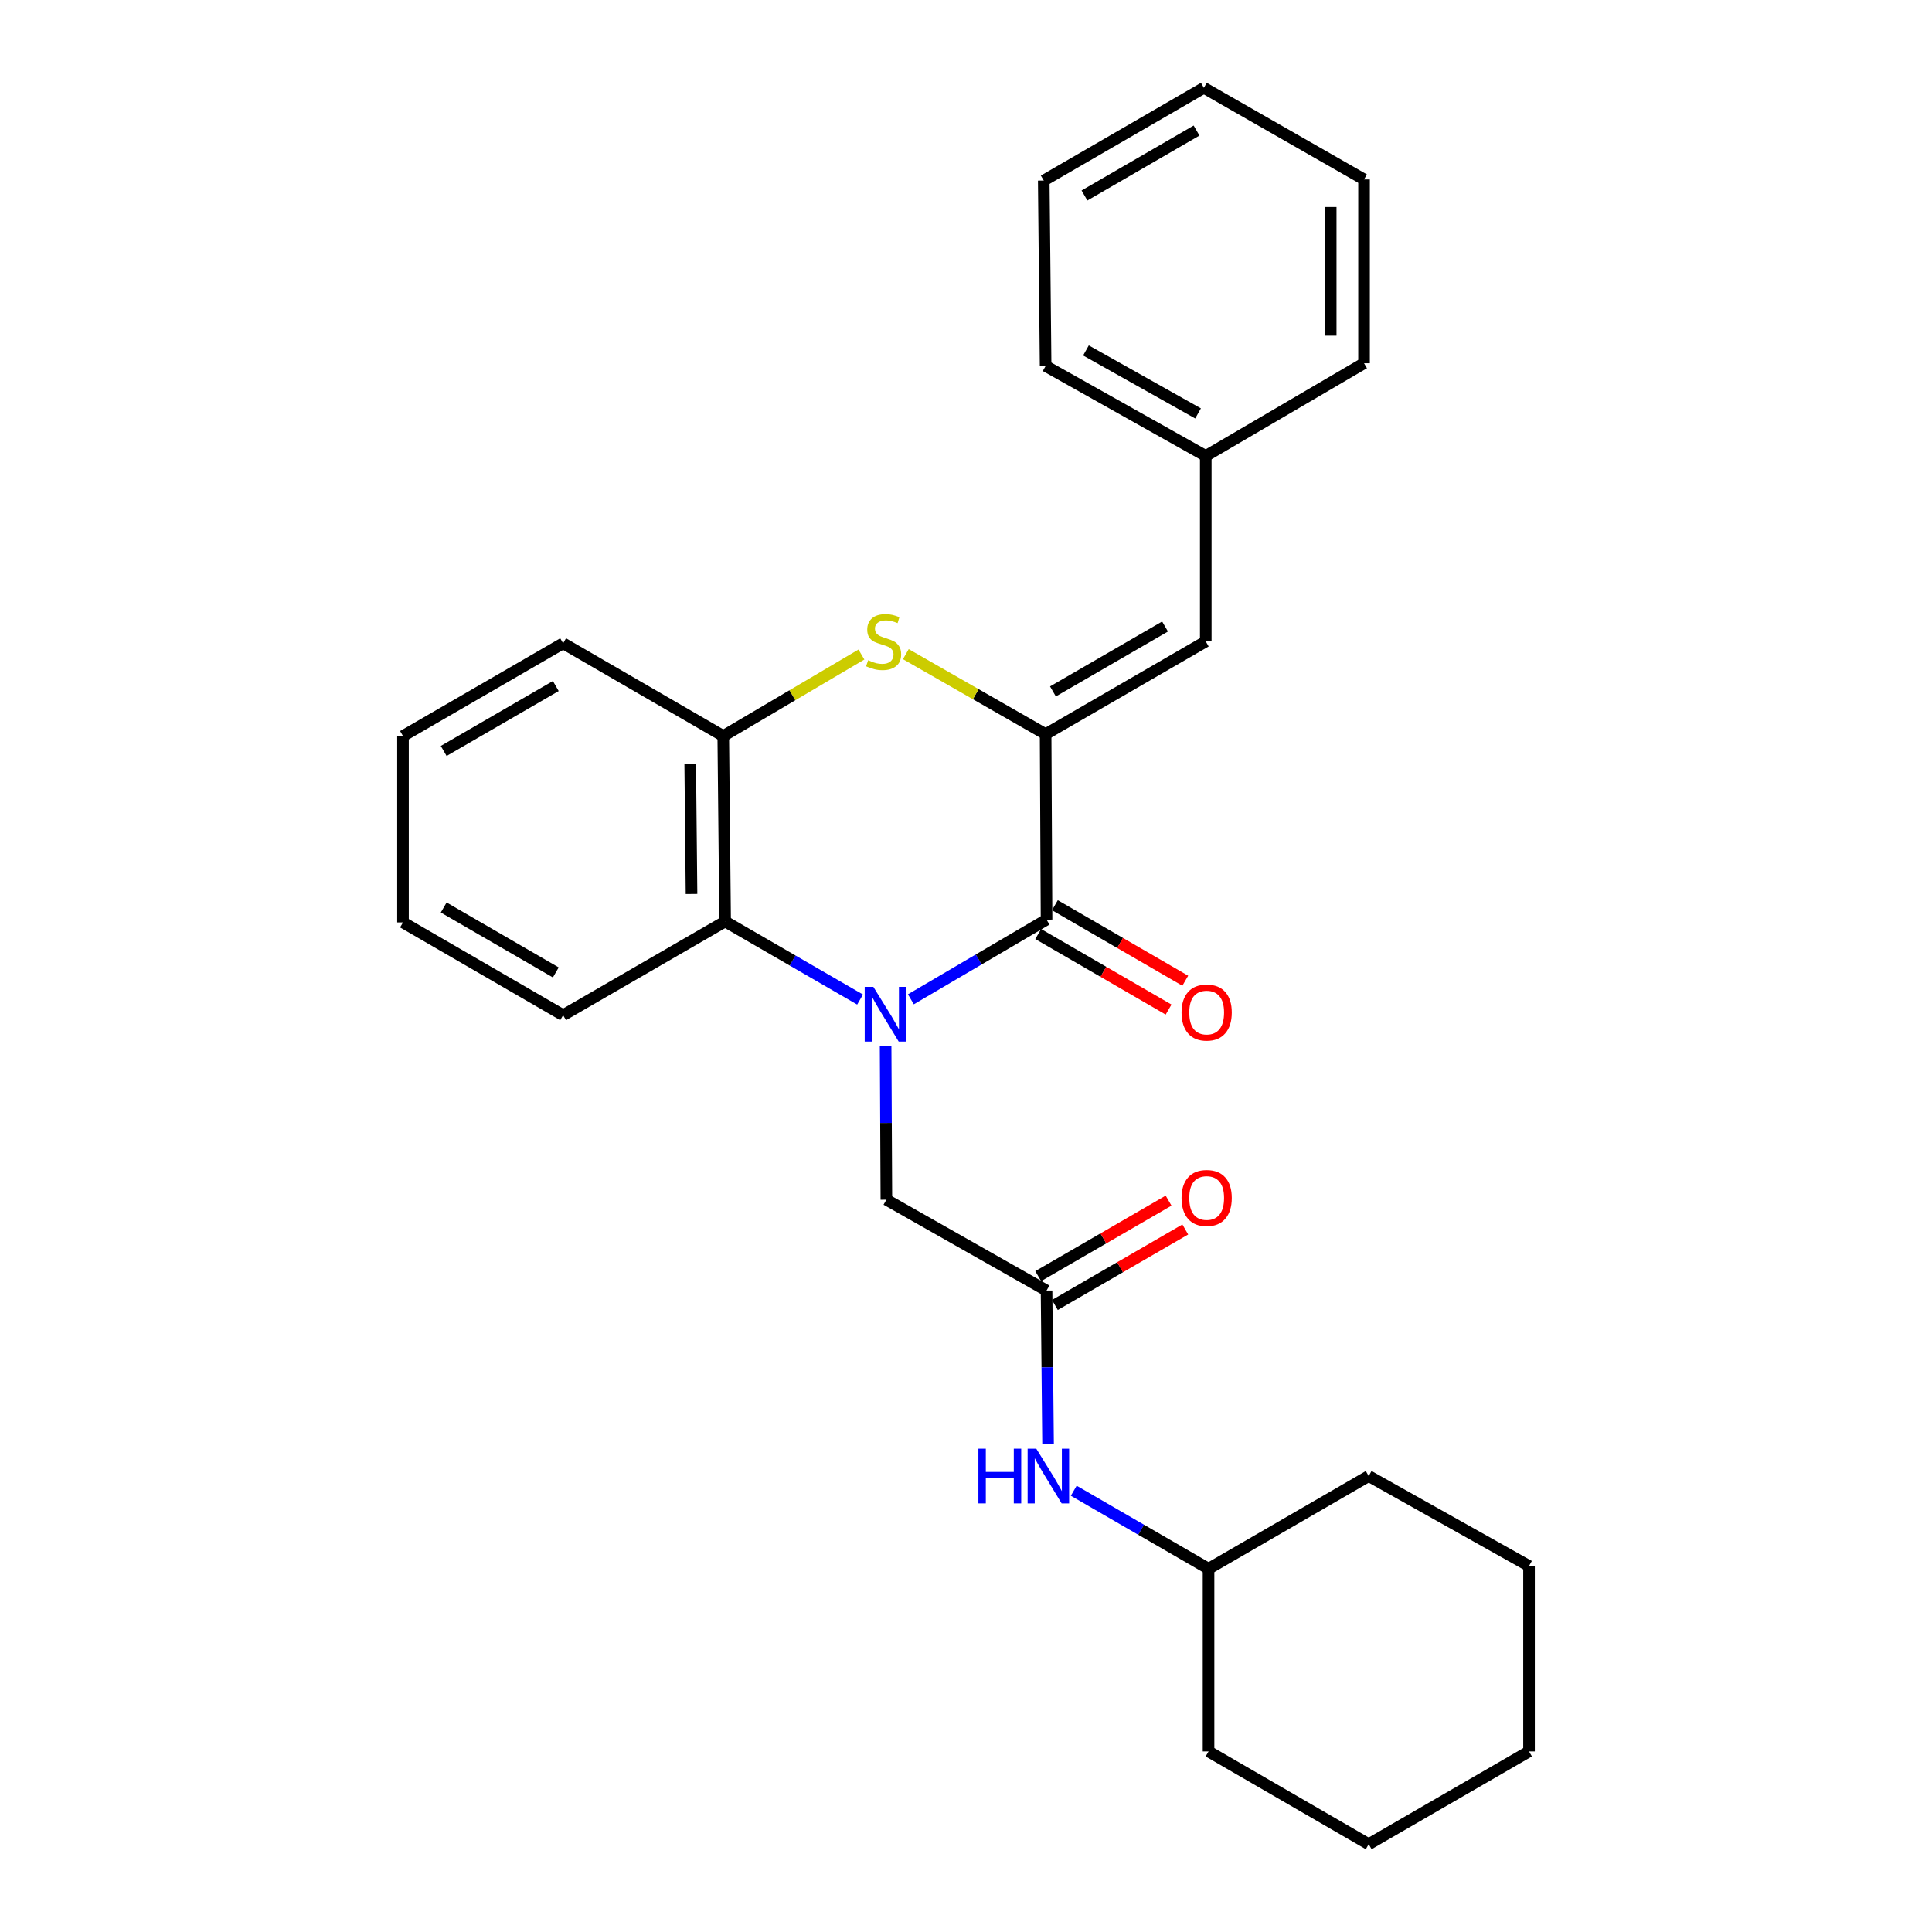 <?xml version='1.0' encoding='iso-8859-1'?>
<svg version='1.1' baseProfile='full'
              xmlns='http://www.w3.org/2000/svg'
                      xmlns:rdkit='http://www.rdkit.org/xml'
                      xmlns:xlink='http://www.w3.org/1999/xlink'
                  xml:space='preserve'
width='1000px' height='1000px' viewBox='0 0 1000 1000'>
<!-- END OF HEADER -->
<rect style='opacity:1.0;fill:#FFFFFF;stroke:none' width='1000' height='1000' x='0' y='0'> </rect>
<path class='bond-0' d='M 471.468,517.234 L 506.579,496.616' style='fill:none;fill-rule:evenodd;stroke:#0000FF;stroke-width:6px;stroke-linecap:butt;stroke-linejoin:miter;stroke-opacity:1' />
<path class='bond-0' d='M 506.579,496.616 L 541.689,475.998' style='fill:none;fill-rule:evenodd;stroke:#000000;stroke-width:6px;stroke-linecap:butt;stroke-linejoin:miter;stroke-opacity:1' />
<path class='bond-3' d='M 445.174,517.361 L 410.25,497.159' style='fill:none;fill-rule:evenodd;stroke:#0000FF;stroke-width:6px;stroke-linecap:butt;stroke-linejoin:miter;stroke-opacity:1' />
<path class='bond-3' d='M 410.25,497.159 L 375.326,476.957' style='fill:none;fill-rule:evenodd;stroke:#000000;stroke-width:6px;stroke-linecap:butt;stroke-linejoin:miter;stroke-opacity:1' />
<path class='bond-6' d='M 458.394,541.52 L 458.592,581.243' style='fill:none;fill-rule:evenodd;stroke:#0000FF;stroke-width:6px;stroke-linecap:butt;stroke-linejoin:miter;stroke-opacity:1' />
<path class='bond-6' d='M 458.592,581.243 L 458.79,620.966' style='fill:none;fill-rule:evenodd;stroke:#000000;stroke-width:6px;stroke-linecap:butt;stroke-linejoin:miter;stroke-opacity:1' />
<path class='bond-1' d='M 541.689,475.998 L 541.21,380.002' style='fill:none;fill-rule:evenodd;stroke:#000000;stroke-width:6px;stroke-linecap:butt;stroke-linejoin:miter;stroke-opacity:1' />
<path class='bond-8' d='M 537.367,483.46 L 571.11,503.004' style='fill:none;fill-rule:evenodd;stroke:#000000;stroke-width:6px;stroke-linecap:butt;stroke-linejoin:miter;stroke-opacity:1' />
<path class='bond-8' d='M 571.11,503.004 L 604.852,522.547' style='fill:none;fill-rule:evenodd;stroke:#FF0000;stroke-width:6px;stroke-linecap:butt;stroke-linejoin:miter;stroke-opacity:1' />
<path class='bond-8' d='M 546.011,468.536 L 579.754,488.08' style='fill:none;fill-rule:evenodd;stroke:#000000;stroke-width:6px;stroke-linecap:butt;stroke-linejoin:miter;stroke-opacity:1' />
<path class='bond-8' d='M 579.754,488.08 L 613.496,507.623' style='fill:none;fill-rule:evenodd;stroke:#FF0000;stroke-width:6px;stroke-linecap:butt;stroke-linejoin:miter;stroke-opacity:1' />
<path class='bond-5' d='M 541.21,380.002 L 624.099,332.008' style='fill:none;fill-rule:evenodd;stroke:#000000;stroke-width:6px;stroke-linecap:butt;stroke-linejoin:miter;stroke-opacity:1' />
<path class='bond-5' d='M 545.001,357.877 L 603.024,324.282' style='fill:none;fill-rule:evenodd;stroke:#000000;stroke-width:6px;stroke-linecap:butt;stroke-linejoin:miter;stroke-opacity:1' />
<path class='bond-27' d='M 541.21,380.002 L 505.034,359.295' style='fill:none;fill-rule:evenodd;stroke:#000000;stroke-width:6px;stroke-linecap:butt;stroke-linejoin:miter;stroke-opacity:1' />
<path class='bond-27' d='M 505.034,359.295 L 468.858,338.588' style='fill:none;fill-rule:evenodd;stroke:#CCCC00;stroke-width:6px;stroke-linecap:butt;stroke-linejoin:miter;stroke-opacity:1' />
<path class='bond-2' d='M 445.873,338.785 L 410.116,359.877' style='fill:none;fill-rule:evenodd;stroke:#CCCC00;stroke-width:6px;stroke-linecap:butt;stroke-linejoin:miter;stroke-opacity:1' />
<path class='bond-2' d='M 410.116,359.877 L 374.358,380.969' style='fill:none;fill-rule:evenodd;stroke:#000000;stroke-width:6px;stroke-linecap:butt;stroke-linejoin:miter;stroke-opacity:1' />
<path class='bond-4' d='M 375.326,476.957 L 374.358,380.969' style='fill:none;fill-rule:evenodd;stroke:#000000;stroke-width:6px;stroke-linecap:butt;stroke-linejoin:miter;stroke-opacity:1' />
<path class='bond-4' d='M 357.935,462.732 L 357.257,395.541' style='fill:none;fill-rule:evenodd;stroke:#000000;stroke-width:6px;stroke-linecap:butt;stroke-linejoin:miter;stroke-opacity:1' />
<path class='bond-13' d='M 375.326,476.957 L 291.469,525.458' style='fill:none;fill-rule:evenodd;stroke:#000000;stroke-width:6px;stroke-linecap:butt;stroke-linejoin:miter;stroke-opacity:1' />
<path class='bond-14' d='M 374.358,380.969 L 291.469,332.966' style='fill:none;fill-rule:evenodd;stroke:#000000;stroke-width:6px;stroke-linecap:butt;stroke-linejoin:miter;stroke-opacity:1' />
<path class='bond-11' d='M 624.099,332.008 L 624.099,236.011' style='fill:none;fill-rule:evenodd;stroke:#000000;stroke-width:6px;stroke-linecap:butt;stroke-linejoin:miter;stroke-opacity:1' />
<path class='bond-7' d='M 458.79,620.966 L 541.689,667.992' style='fill:none;fill-rule:evenodd;stroke:#000000;stroke-width:6px;stroke-linecap:butt;stroke-linejoin:miter;stroke-opacity:1' />
<path class='bond-9' d='M 541.689,667.992 L 542.081,707.711' style='fill:none;fill-rule:evenodd;stroke:#000000;stroke-width:6px;stroke-linecap:butt;stroke-linejoin:miter;stroke-opacity:1' />
<path class='bond-9' d='M 542.081,707.711 L 542.474,747.429' style='fill:none;fill-rule:evenodd;stroke:#0000FF;stroke-width:6px;stroke-linecap:butt;stroke-linejoin:miter;stroke-opacity:1' />
<path class='bond-10' d='M 546.01,675.455 L 579.753,655.915' style='fill:none;fill-rule:evenodd;stroke:#000000;stroke-width:6px;stroke-linecap:butt;stroke-linejoin:miter;stroke-opacity:1' />
<path class='bond-10' d='M 579.753,655.915 L 613.496,636.375' style='fill:none;fill-rule:evenodd;stroke:#FF0000;stroke-width:6px;stroke-linecap:butt;stroke-linejoin:miter;stroke-opacity:1' />
<path class='bond-10' d='M 537.368,660.53 L 571.11,640.99' style='fill:none;fill-rule:evenodd;stroke:#000000;stroke-width:6px;stroke-linecap:butt;stroke-linejoin:miter;stroke-opacity:1' />
<path class='bond-10' d='M 571.11,640.99 L 604.853,621.45' style='fill:none;fill-rule:evenodd;stroke:#FF0000;stroke-width:6px;stroke-linecap:butt;stroke-linejoin:miter;stroke-opacity:1' />
<path class='bond-12' d='M 555.772,771.593 L 590.654,791.788' style='fill:none;fill-rule:evenodd;stroke:#0000FF;stroke-width:6px;stroke-linecap:butt;stroke-linejoin:miter;stroke-opacity:1' />
<path class='bond-12' d='M 590.654,791.788 L 625.537,811.983' style='fill:none;fill-rule:evenodd;stroke:#000000;stroke-width:6px;stroke-linecap:butt;stroke-linejoin:miter;stroke-opacity:1' />
<path class='bond-15' d='M 624.099,236.011 L 541.21,189.445' style='fill:none;fill-rule:evenodd;stroke:#000000;stroke-width:6px;stroke-linecap:butt;stroke-linejoin:miter;stroke-opacity:1' />
<path class='bond-15' d='M 620.113,213.99 L 562.091,181.394' style='fill:none;fill-rule:evenodd;stroke:#000000;stroke-width:6px;stroke-linecap:butt;stroke-linejoin:miter;stroke-opacity:1' />
<path class='bond-16' d='M 624.099,236.011 L 706.021,188.017' style='fill:none;fill-rule:evenodd;stroke:#000000;stroke-width:6px;stroke-linecap:butt;stroke-linejoin:miter;stroke-opacity:1' />
<path class='bond-17' d='M 625.537,811.983 L 708.436,763.989' style='fill:none;fill-rule:evenodd;stroke:#000000;stroke-width:6px;stroke-linecap:butt;stroke-linejoin:miter;stroke-opacity:1' />
<path class='bond-18' d='M 625.537,811.983 L 625.537,906.542' style='fill:none;fill-rule:evenodd;stroke:#000000;stroke-width:6px;stroke-linecap:butt;stroke-linejoin:miter;stroke-opacity:1' />
<path class='bond-19' d='M 291.469,525.458 L 208.579,477.445' style='fill:none;fill-rule:evenodd;stroke:#000000;stroke-width:6px;stroke-linecap:butt;stroke-linejoin:miter;stroke-opacity:1' />
<path class='bond-19' d='M 287.68,503.332 L 229.657,469.723' style='fill:none;fill-rule:evenodd;stroke:#000000;stroke-width:6px;stroke-linecap:butt;stroke-linejoin:miter;stroke-opacity:1' />
<path class='bond-28' d='M 291.469,332.966 L 208.579,380.969' style='fill:none;fill-rule:evenodd;stroke:#000000;stroke-width:6px;stroke-linecap:butt;stroke-linejoin:miter;stroke-opacity:1' />
<path class='bond-28' d='M 287.678,355.091 L 229.656,388.693' style='fill:none;fill-rule:evenodd;stroke:#000000;stroke-width:6px;stroke-linecap:butt;stroke-linejoin:miter;stroke-opacity:1' />
<path class='bond-22' d='M 541.21,189.445 L 540.242,93.458' style='fill:none;fill-rule:evenodd;stroke:#000000;stroke-width:6px;stroke-linecap:butt;stroke-linejoin:miter;stroke-opacity:1' />
<path class='bond-21' d='M 706.021,188.017 L 706.021,92.873' style='fill:none;fill-rule:evenodd;stroke:#000000;stroke-width:6px;stroke-linecap:butt;stroke-linejoin:miter;stroke-opacity:1' />
<path class='bond-21' d='M 688.774,173.746 L 688.774,107.145' style='fill:none;fill-rule:evenodd;stroke:#000000;stroke-width:6px;stroke-linecap:butt;stroke-linejoin:miter;stroke-opacity:1' />
<path class='bond-24' d='M 708.436,763.989 L 791.421,810.555' style='fill:none;fill-rule:evenodd;stroke:#000000;stroke-width:6px;stroke-linecap:butt;stroke-linejoin:miter;stroke-opacity:1' />
<path class='bond-23' d='M 625.537,906.542 L 708.436,954.545' style='fill:none;fill-rule:evenodd;stroke:#000000;stroke-width:6px;stroke-linecap:butt;stroke-linejoin:miter;stroke-opacity:1' />
<path class='bond-20' d='M 208.579,477.445 L 208.579,380.969' style='fill:none;fill-rule:evenodd;stroke:#000000;stroke-width:6px;stroke-linecap:butt;stroke-linejoin:miter;stroke-opacity:1' />
<path class='bond-26' d='M 706.021,92.873 L 623.122,45.455' style='fill:none;fill-rule:evenodd;stroke:#000000;stroke-width:6px;stroke-linecap:butt;stroke-linejoin:miter;stroke-opacity:1' />
<path class='bond-30' d='M 540.242,93.458 L 623.122,45.455' style='fill:none;fill-rule:evenodd;stroke:#000000;stroke-width:6px;stroke-linecap:butt;stroke-linejoin:miter;stroke-opacity:1' />
<path class='bond-30' d='M 561.318,101.181 L 619.334,67.579' style='fill:none;fill-rule:evenodd;stroke:#000000;stroke-width:6px;stroke-linecap:butt;stroke-linejoin:miter;stroke-opacity:1' />
<path class='bond-25' d='M 708.436,954.545 L 791.421,906.542' style='fill:none;fill-rule:evenodd;stroke:#000000;stroke-width:6px;stroke-linecap:butt;stroke-linejoin:miter;stroke-opacity:1' />
<path class='bond-29' d='M 791.421,810.555 L 791.421,906.542' style='fill:none;fill-rule:evenodd;stroke:#000000;stroke-width:6px;stroke-linecap:butt;stroke-linejoin:miter;stroke-opacity:1' />
<path  class='atom-0' d='M 452.051 510.8
L 461.331 525.8
Q 462.251 527.28, 463.731 529.96
Q 465.211 532.64, 465.291 532.8
L 465.291 510.8
L 469.051 510.8
L 469.051 539.12
L 465.171 539.12
L 455.211 522.72
Q 454.051 520.8, 452.811 518.6
Q 451.611 516.4, 451.251 515.72
L 451.251 539.12
L 447.571 539.12
L 447.571 510.8
L 452.051 510.8
' fill='#0000FF'/>
<path  class='atom-3' d='M 449.362 341.728
Q 449.682 341.848, 451.002 342.408
Q 452.322 342.968, 453.762 343.328
Q 455.242 343.648, 456.682 343.648
Q 459.362 343.648, 460.922 342.368
Q 462.482 341.048, 462.482 338.768
Q 462.482 337.208, 461.682 336.248
Q 460.922 335.288, 459.722 334.768
Q 458.522 334.248, 456.522 333.648
Q 454.002 332.888, 452.482 332.168
Q 451.002 331.448, 449.922 329.928
Q 448.882 328.408, 448.882 325.848
Q 448.882 322.288, 451.282 320.088
Q 453.722 317.888, 458.522 317.888
Q 461.802 317.888, 465.522 319.448
L 464.602 322.528
Q 461.202 321.128, 458.642 321.128
Q 455.882 321.128, 454.362 322.288
Q 452.842 323.408, 452.882 325.368
Q 452.882 326.888, 453.642 327.808
Q 454.442 328.728, 455.562 329.248
Q 456.722 329.768, 458.642 330.368
Q 461.202 331.168, 462.722 331.968
Q 464.242 332.768, 465.322 334.408
Q 466.442 336.008, 466.442 338.768
Q 466.442 342.688, 463.802 344.808
Q 461.202 346.888, 456.842 346.888
Q 454.322 346.888, 452.402 346.328
Q 450.522 345.808, 448.282 344.888
L 449.362 341.728
' fill='#CCCC00'/>
<path  class='atom-9' d='M 611.569 524.082
Q 611.569 517.282, 614.929 513.482
Q 618.289 509.682, 624.569 509.682
Q 630.849 509.682, 634.209 513.482
Q 637.569 517.282, 637.569 524.082
Q 637.569 530.962, 634.169 534.882
Q 630.769 538.762, 624.569 538.762
Q 618.329 538.762, 614.929 534.882
Q 611.569 531.002, 611.569 524.082
M 624.569 535.562
Q 628.889 535.562, 631.209 532.682
Q 633.569 529.762, 633.569 524.082
Q 633.569 518.522, 631.209 515.722
Q 628.889 512.882, 624.569 512.882
Q 620.249 512.882, 617.889 515.682
Q 615.569 518.482, 615.569 524.082
Q 615.569 529.802, 617.889 532.682
Q 620.249 535.562, 624.569 535.562
' fill='#FF0000'/>
<path  class='atom-10' d='M 506.418 749.829
L 510.258 749.829
L 510.258 761.869
L 524.738 761.869
L 524.738 749.829
L 528.578 749.829
L 528.578 778.149
L 524.738 778.149
L 524.738 765.069
L 510.258 765.069
L 510.258 778.149
L 506.418 778.149
L 506.418 749.829
' fill='#0000FF'/>
<path  class='atom-10' d='M 536.378 749.829
L 545.658 764.829
Q 546.578 766.309, 548.058 768.989
Q 549.538 771.669, 549.618 771.829
L 549.618 749.829
L 553.378 749.829
L 553.378 778.149
L 549.498 778.149
L 539.538 761.749
Q 538.378 759.829, 537.138 757.629
Q 535.938 755.429, 535.578 754.749
L 535.578 778.149
L 531.898 778.149
L 531.898 749.829
L 536.378 749.829
' fill='#0000FF'/>
<path  class='atom-11' d='M 611.569 620.078
Q 611.569 613.278, 614.929 609.478
Q 618.289 605.678, 624.569 605.678
Q 630.849 605.678, 634.209 609.478
Q 637.569 613.278, 637.569 620.078
Q 637.569 626.958, 634.169 630.878
Q 630.769 634.758, 624.569 634.758
Q 618.329 634.758, 614.929 630.878
Q 611.569 626.998, 611.569 620.078
M 624.569 631.558
Q 628.889 631.558, 631.209 628.678
Q 633.569 625.758, 633.569 620.078
Q 633.569 614.518, 631.209 611.718
Q 628.889 608.878, 624.569 608.878
Q 620.249 608.878, 617.889 611.678
Q 615.569 614.478, 615.569 620.078
Q 615.569 625.798, 617.889 628.678
Q 620.249 631.558, 624.569 631.558
' fill='#FF0000'/>
</svg>
